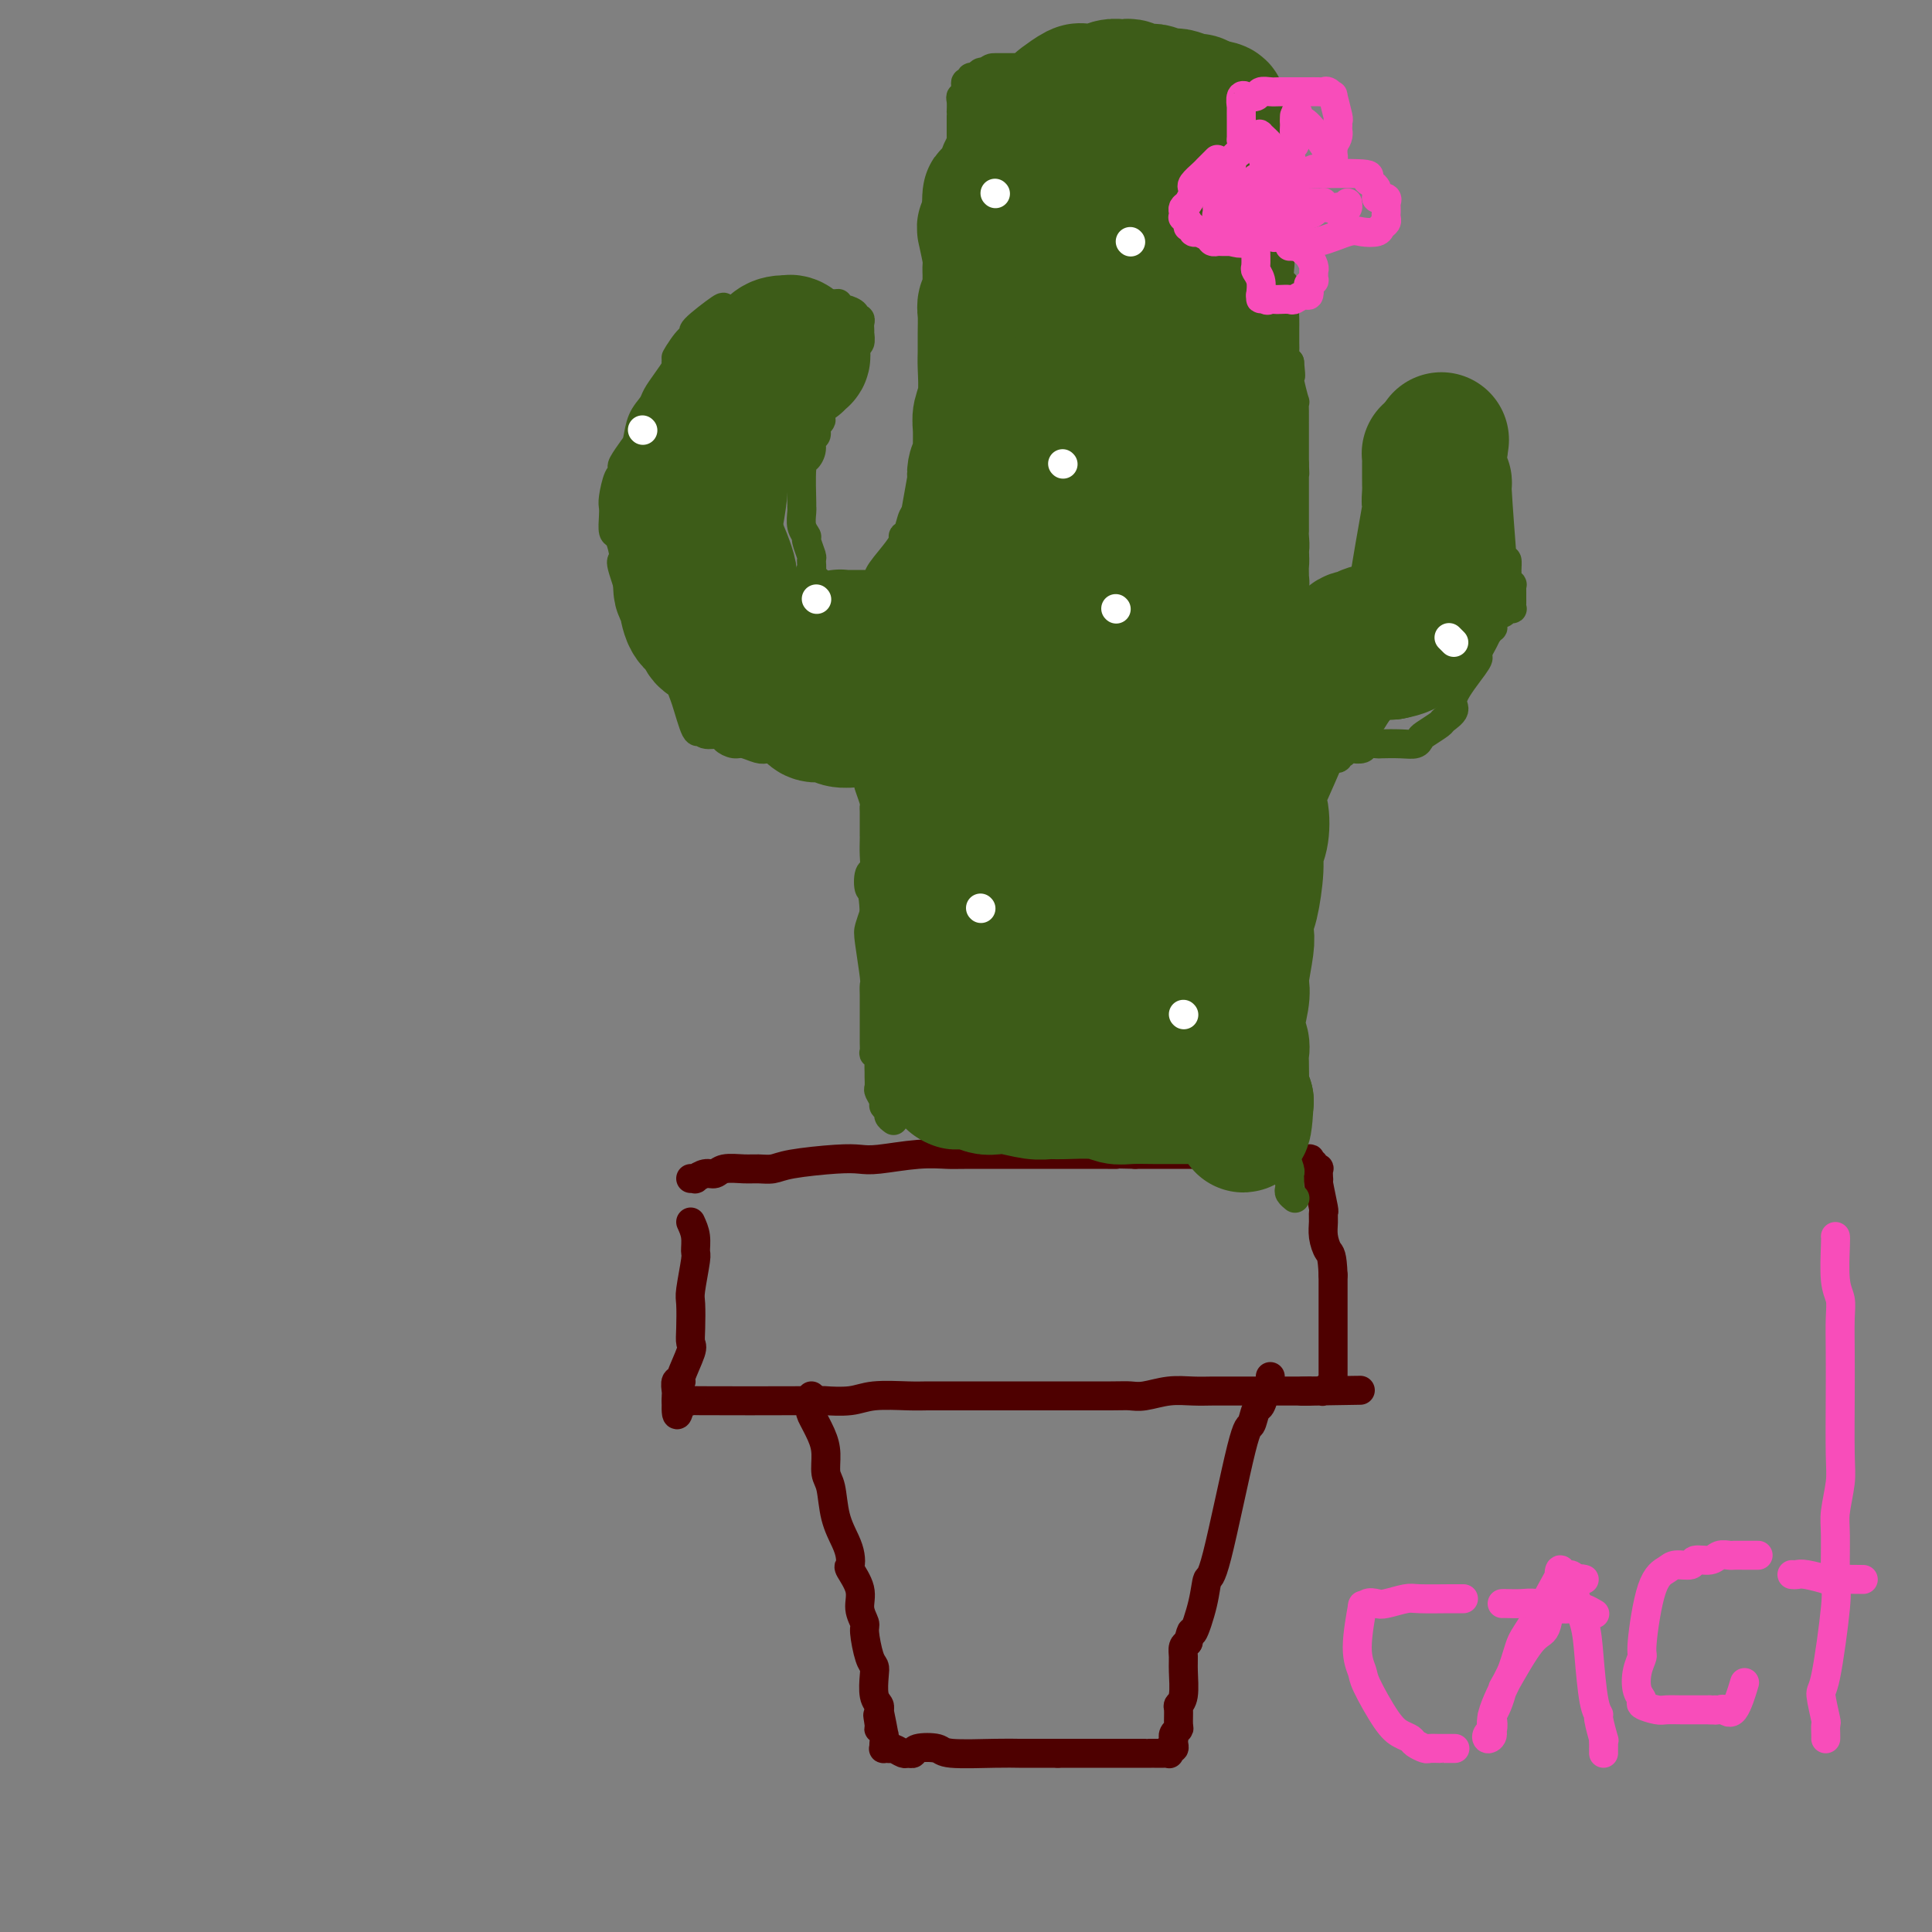 <svg viewBox='0 0 400 400' version='1.1' xmlns='http://www.w3.org/2000/svg' xmlns:xlink='http://www.w3.org/1999/xlink'><rect x="0" y="0" width="400" height="400" fill="#808080" stroke="none"/><g fill='none' stroke='#4E0000' stroke-width='6' stroke-linecap='round' stroke-linejoin='round'><path d='M143,253c0.431,0.944 0.862,1.888 1,3c0.138,1.112 -0.015,2.391 0,3c0.015,0.609 0.200,0.548 0,2c-0.200,1.452 -0.783,4.416 -1,6c-0.217,1.584 -0.066,1.787 0,3c0.066,1.213 0.047,3.436 0,5c-0.047,1.564 -0.121,2.470 0,3c0.121,0.530 0.439,0.684 0,2c-0.439,1.316 -1.634,3.792 -2,5c-0.366,1.208 0.098,1.147 0,1c-0.098,-0.147 -0.758,-0.380 -1,0c-0.242,0.380 -0.065,1.373 0,2c0.065,0.627 0.017,0.890 0,1c-0.017,0.110 -0.005,0.068 0,0c0.005,-0.068 0.001,-0.162 0,0c-0.001,0.162 -0.001,0.581 0,1'/><path d='M140,290c-0.190,5.724 0.833,1.534 1,0c0.167,-1.534 -0.524,-0.411 0,0c0.524,0.411 2.261,0.111 2,0c-0.261,-0.111 -2.520,-0.034 2,0c4.520,0.034 15.819,0.023 21,0c5.181,-0.023 4.244,-0.059 5,0c0.756,0.059 3.205,0.212 5,0c1.795,-0.212 2.936,-0.789 5,-1c2.064,-0.211 5.052,-0.057 7,0c1.948,0.057 2.857,0.015 4,0c1.143,-0.015 2.520,-0.004 5,0c2.480,0.004 6.064,0.001 9,0c2.936,-0.001 5.223,-0.001 7,0c1.777,0.001 3.044,0.001 4,0c0.956,-0.001 1.602,-0.004 4,0c2.398,0.004 6.549,0.015 9,0c2.451,-0.015 3.202,-0.057 4,0c0.798,0.057 1.643,0.211 3,0c1.357,-0.211 3.224,-0.789 5,-1c1.776,-0.211 3.459,-0.057 5,0c1.541,0.057 2.940,0.015 4,0c1.060,-0.015 1.781,-0.004 4,0c2.219,0.004 5.935,0.001 8,0c2.065,-0.001 2.479,-0.000 3,0c0.521,0.000 1.149,0.000 2,0c0.851,-0.000 1.926,-0.000 3,0'/><path d='M271,288c20.449,-0.310 6.070,-0.086 1,0c-5.070,0.086 -0.833,0.033 1,0c1.833,-0.033 1.262,-0.047 1,0c-0.262,0.047 -0.214,0.153 0,0c0.214,-0.153 0.593,-0.566 1,-1c0.407,-0.434 0.841,-0.889 1,-1c0.159,-0.111 0.043,0.121 0,0c-0.043,-0.121 -0.011,-0.594 0,-1c0.011,-0.406 0.003,-0.746 0,-1c-0.003,-0.254 -0.001,-0.422 0,-1c0.001,-0.578 0.000,-1.567 0,-3c-0.000,-1.433 -0.000,-3.309 0,-4c0.000,-0.691 0.000,-0.197 0,-2c-0.000,-1.803 -0.000,-5.901 0,-10'/><path d='M276,264c-0.165,-4.394 -0.579,-4.378 -1,-5c-0.421,-0.622 -0.849,-1.883 -1,-3c-0.151,-1.117 -0.027,-2.090 0,-3c0.027,-0.910 -0.045,-1.759 0,-2c0.045,-0.241 0.208,0.124 0,-1c-0.208,-1.124 -0.787,-3.736 -1,-5c-0.213,-1.264 -0.061,-1.180 0,-1c0.061,0.180 0.031,0.454 0,0c-0.031,-0.454 -0.065,-1.637 0,-2c0.065,-0.363 0.227,0.095 0,0c-0.227,-0.095 -0.843,-0.743 -1,-1c-0.157,-0.257 0.146,-0.121 0,0c-0.146,0.121 -0.742,0.228 -1,0c-0.258,-0.228 -0.177,-0.792 0,-1c0.177,-0.208 0.449,-0.059 0,0c-0.449,0.059 -1.619,0.030 -2,0c-0.381,-0.030 0.028,-0.061 0,0c-0.028,0.061 -0.494,0.212 -1,0c-0.506,-0.212 -1.054,-0.789 -2,-1c-0.946,-0.211 -2.290,-0.057 -3,0c-0.710,0.057 -0.787,0.015 -1,0c-0.213,-0.015 -0.563,-0.004 -2,0c-1.437,0.004 -3.963,0.001 -6,0c-2.037,-0.001 -3.587,-0.000 -5,0c-1.413,0.000 -2.689,0.000 -5,0c-2.311,-0.000 -5.655,-0.000 -9,0'/><path d='M235,239c-6.411,-0.155 -4.439,-0.042 -4,0c0.439,0.042 -0.656,0.011 -3,0c-2.344,-0.011 -5.936,-0.004 -8,0c-2.064,0.004 -2.601,0.005 -6,0c-3.399,-0.005 -9.662,-0.015 -13,0c-3.338,0.015 -3.753,0.056 -5,0c-1.247,-0.056 -3.328,-0.208 -6,0c-2.672,0.208 -5.936,0.778 -8,1c-2.064,0.222 -2.926,0.098 -4,0c-1.074,-0.098 -2.358,-0.170 -5,0c-2.642,0.170 -6.641,0.580 -9,1c-2.359,0.420 -3.079,0.849 -4,1c-0.921,0.151 -2.042,0.025 -3,0c-0.958,-0.025 -1.753,0.050 -3,0c-1.247,-0.050 -2.946,-0.223 -4,0c-1.054,0.223 -1.463,0.844 -2,1c-0.537,0.156 -1.202,-0.154 -2,0c-0.798,0.154 -1.729,0.773 -2,1c-0.271,0.227 0.119,0.061 0,0c-0.119,-0.061 -0.748,-0.017 -1,0c-0.252,0.017 -0.126,0.009 0,0'/><path d='M168,289c-0.014,0.201 -0.028,0.401 0,1c0.028,0.599 0.098,1.596 0,2c-0.098,0.404 -0.363,0.216 0,1c0.363,0.784 1.353,2.540 2,4c0.647,1.460 0.950,2.624 1,4c0.050,1.376 -0.155,2.963 0,4c0.155,1.037 0.669,1.525 1,3c0.331,1.475 0.479,3.937 1,6c0.521,2.063 1.415,3.727 2,5c0.585,1.273 0.859,2.153 1,3c0.141,0.847 0.147,1.659 0,2c-0.147,0.341 -0.446,0.210 0,1c0.446,0.790 1.639,2.502 2,4c0.361,1.498 -0.110,2.782 0,4c0.110,1.218 0.800,2.369 1,3c0.200,0.631 -0.091,0.743 0,2c0.091,1.257 0.564,3.660 1,5c0.436,1.340 0.835,1.616 1,2c0.165,0.384 0.096,0.876 0,2c-0.096,1.124 -0.218,2.879 0,4c0.218,1.121 0.777,1.606 1,2c0.223,0.394 0.112,0.697 0,1'/><path d='M182,354c2.161,10.462 0.565,4.116 0,2c-0.565,-2.116 -0.099,-0.003 0,1c0.099,1.003 -0.171,0.896 0,1c0.171,0.104 0.782,0.420 1,1c0.218,0.580 0.044,1.424 0,2c-0.044,0.576 0.043,0.885 0,1c-0.043,0.115 -0.215,0.035 0,0c0.215,-0.035 0.817,-0.024 1,0c0.183,0.024 -0.052,0.060 0,0c0.052,-0.060 0.392,-0.216 1,0c0.608,0.216 1.483,0.803 2,1c0.517,0.197 0.674,0.004 1,0c0.326,-0.004 0.821,0.181 1,0c0.179,-0.181 0.042,-0.728 1,-1c0.958,-0.272 3.010,-0.269 4,0c0.990,0.269 0.918,0.804 3,1c2.082,0.196 6.320,0.052 9,0c2.680,-0.052 3.804,-0.014 5,0c1.196,0.014 2.465,0.004 3,0c0.535,-0.004 0.336,-0.001 1,0c0.664,0.001 2.190,0.000 3,0c0.810,-0.000 0.905,-0.000 1,0'/><path d='M219,363c5.107,-0.000 1.875,-0.000 1,0c-0.875,0.000 0.609,0.000 2,0c1.391,-0.000 2.690,-0.000 3,0c0.310,0.000 -0.369,0.000 2,0c2.369,-0.000 7.787,-0.000 10,0c2.213,0.000 1.220,0.001 1,0c-0.220,-0.001 0.332,-0.004 1,0c0.668,0.004 1.451,0.016 2,0c0.549,-0.016 0.865,-0.060 1,0c0.135,0.060 0.089,0.222 0,0c-0.089,-0.222 -0.220,-0.829 0,-1c0.220,-0.171 0.790,0.095 1,0c0.210,-0.095 0.060,-0.551 0,-1c-0.060,-0.449 -0.030,-0.892 0,-1c0.030,-0.108 0.061,0.118 0,0c-0.061,-0.118 -0.213,-0.581 0,-1c0.213,-0.419 0.793,-0.795 1,-1c0.207,-0.205 0.041,-0.239 0,-1c-0.041,-0.761 0.042,-2.248 0,-3c-0.042,-0.752 -0.208,-0.768 0,-1c0.208,-0.232 0.791,-0.678 1,-2c0.209,-1.322 0.046,-3.519 0,-5c-0.046,-1.481 0.026,-2.245 0,-3c-0.026,-0.755 -0.150,-1.501 0,-2c0.150,-0.499 0.575,-0.749 1,-1'/><path d='M246,340c0.891,-3.731 0.620,-1.558 1,-2c0.380,-0.442 1.411,-3.499 2,-6c0.589,-2.501 0.735,-4.447 1,-5c0.265,-0.553 0.648,0.286 2,-5c1.352,-5.286 3.673,-16.696 5,-22c1.327,-5.304 1.661,-4.503 2,-5c0.339,-0.497 0.683,-2.294 1,-3c0.317,-0.706 0.607,-0.321 1,-1c0.393,-0.679 0.890,-2.420 1,-3c0.110,-0.580 -0.167,0.002 0,0c0.167,-0.002 0.777,-0.588 1,-1c0.223,-0.412 0.060,-0.649 0,-1c-0.060,-0.351 -0.017,-0.814 0,-1c0.017,-0.186 0.009,-0.093 0,0'/></g>
<g fill='none' stroke='#3D5C18' stroke-width='6' stroke-linecap='round' stroke-linejoin='round'><path d='M185,232c-0.455,-0.336 -0.910,-0.671 -1,-1c-0.090,-0.329 0.186,-0.650 0,-1c-0.186,-0.350 -0.835,-0.728 -1,-1c-0.165,-0.272 0.152,-0.439 0,-1c-0.152,-0.561 -0.773,-1.516 -1,-2c-0.227,-0.484 -0.060,-0.496 0,-1c0.060,-0.504 0.012,-1.498 0,-2c-0.012,-0.502 0.011,-0.511 0,-1c-0.011,-0.489 -0.055,-1.458 0,-2c0.055,-0.542 0.211,-0.656 0,-1c-0.211,-0.344 -0.789,-0.919 -1,-1c-0.211,-0.081 -0.057,0.330 0,0c0.057,-0.330 0.015,-1.402 0,-2c-0.015,-0.598 -0.004,-0.723 0,-1c0.004,-0.277 0.001,-0.707 0,-1c-0.001,-0.293 -0.000,-0.448 0,-1c0.000,-0.552 -0.000,-1.500 0,-2c0.000,-0.500 0.001,-0.552 0,-1c-0.001,-0.448 -0.004,-1.293 0,-2c0.004,-0.707 0.014,-1.277 0,-2c-0.014,-0.723 -0.054,-1.600 0,-2c0.054,-0.400 0.200,-0.324 0,-2c-0.200,-1.676 -0.746,-5.105 -1,-7c-0.254,-1.895 -0.215,-2.256 0,-3c0.215,-0.744 0.608,-1.872 1,-3'/><path d='M181,189c-0.210,-5.134 -0.736,-4.468 -1,-5c-0.264,-0.532 -0.267,-2.262 0,-3c0.267,-0.738 0.804,-0.484 1,-1c0.196,-0.516 0.053,-1.801 0,-3c-0.053,-1.199 -0.014,-2.310 0,-3c0.014,-0.690 0.004,-0.957 0,-1c-0.004,-0.043 -0.001,0.140 0,0c0.001,-0.140 0.000,-0.601 0,-1c-0.000,-0.399 0.001,-0.735 0,-1c-0.001,-0.265 -0.004,-0.459 0,-1c0.004,-0.541 0.014,-1.427 0,-2c-0.014,-0.573 -0.051,-0.831 0,-1c0.051,-0.169 0.191,-0.248 0,-1c-0.191,-0.752 -0.712,-2.177 -1,-3c-0.288,-0.823 -0.343,-1.044 0,-1c0.343,0.044 1.084,0.351 1,0c-0.084,-0.351 -0.991,-1.362 -1,-2c-0.009,-0.638 0.882,-0.902 1,-1c0.118,-0.098 -0.538,-0.028 -1,0c-0.462,0.028 -0.731,0.014 -1,0'/><path d='M179,159c-0.118,-4.929 0.585,-2.252 0,-1c-0.585,1.252 -2.460,1.078 -3,1c-0.540,-0.078 0.253,-0.059 0,0c-0.253,0.059 -1.553,0.160 -2,0c-0.447,-0.160 -0.041,-0.579 0,-1c0.041,-0.421 -0.285,-0.844 -1,-1c-0.715,-0.156 -1.821,-0.046 -2,0c-0.179,0.046 0.567,0.027 0,0c-0.567,-0.027 -2.448,-0.064 -3,0c-0.552,0.064 0.224,0.227 0,0c-0.224,-0.227 -1.448,-0.844 -2,-1c-0.552,-0.156 -0.431,0.150 -1,0c-0.569,-0.150 -1.829,-0.758 -3,-1c-1.171,-0.242 -2.254,-0.120 -3,0c-0.746,0.120 -1.153,0.238 -2,0c-0.847,-0.238 -2.132,-0.833 -3,-1c-0.868,-0.167 -1.318,0.094 -2,0c-0.682,-0.094 -1.596,-0.542 -2,-1c-0.404,-0.458 -0.297,-0.927 -1,-1c-0.703,-0.073 -2.217,0.251 -3,0c-0.783,-0.251 -0.835,-1.078 -1,-1c-0.165,0.078 -0.442,1.059 -1,0c-0.558,-1.059 -1.397,-4.160 -2,-6c-0.603,-1.840 -0.970,-2.418 -1,-3c-0.030,-0.582 0.277,-1.166 0,-2c-0.277,-0.834 -1.139,-1.917 -2,-3'/><path d='M139,137c-1.260,-2.515 -0.911,-1.301 -1,-1c-0.089,0.301 -0.615,-0.310 -1,-1c-0.385,-0.690 -0.627,-1.458 -1,-2c-0.373,-0.542 -0.875,-0.858 -1,-1c-0.125,-0.142 0.127,-0.110 0,0c-0.127,0.110 -0.634,0.299 -1,0c-0.366,-0.299 -0.592,-1.084 -1,-2c-0.408,-0.916 -0.998,-1.963 -1,-2c-0.002,-0.037 0.585,0.935 0,-1c-0.585,-1.935 -2.343,-6.779 -3,-9c-0.657,-2.221 -0.215,-1.820 0,-2c0.215,-0.180 0.201,-0.941 0,-2c-0.201,-1.059 -0.591,-2.417 -1,-3c-0.409,-0.583 -0.839,-0.391 -1,-1c-0.161,-0.609 -0.054,-2.019 0,-3c0.054,-0.981 0.053,-1.534 0,-2c-0.053,-0.466 -0.160,-0.844 0,-2c0.160,-1.156 0.585,-3.091 1,-4c0.415,-0.909 0.818,-0.794 1,-1c0.182,-0.206 0.142,-0.733 0,-1c-0.142,-0.267 -0.385,-0.274 0,-1c0.385,-0.726 1.398,-2.172 2,-3c0.602,-0.828 0.794,-1.039 1,-2c0.206,-0.961 0.427,-2.670 1,-4c0.573,-1.330 1.499,-2.279 2,-3c0.501,-0.721 0.578,-1.214 1,-2c0.422,-0.786 1.191,-1.865 2,-3c0.809,-1.135 1.660,-2.324 2,-3c0.340,-0.676 0.170,-0.838 0,-1'/><path d='M140,75c1.928,-4.409 0.248,-1.431 0,-1c-0.248,0.431 0.937,-1.685 2,-3c1.063,-1.315 2.004,-1.831 2,-2c-0.004,-0.169 -0.955,0.007 0,-1c0.955,-1.007 3.815,-3.197 5,-4c1.185,-0.803 0.695,-0.219 1,0c0.305,0.219 1.405,0.073 2,0c0.595,-0.073 0.684,-0.072 1,0c0.316,0.072 0.857,0.215 1,0c0.143,-0.215 -0.113,-0.790 0,-1c0.113,-0.210 0.594,-0.056 1,0c0.406,0.056 0.735,0.015 1,0c0.265,-0.015 0.465,-0.004 1,0c0.535,0.004 1.405,0.001 2,0c0.595,-0.001 0.915,0.001 1,0c0.085,-0.001 -0.066,-0.003 0,0c0.066,0.003 0.347,0.011 1,0c0.653,-0.011 1.678,-0.042 2,0c0.322,0.042 -0.058,0.155 0,0c0.058,-0.155 0.556,-0.579 1,-1c0.444,-0.421 0.836,-0.840 1,-1c0.164,-0.160 0.100,-0.060 0,0c-0.100,0.060 -0.236,0.081 0,0c0.236,-0.081 0.845,-0.263 1,0c0.155,0.263 -0.144,0.971 0,1c0.144,0.029 0.729,-0.621 1,-1c0.271,-0.379 0.227,-0.487 1,0c0.773,0.487 2.364,1.568 3,2c0.636,0.432 0.318,0.216 0,0'/><path d='M171,63c3.794,-0.215 2.278,-0.251 2,0c-0.278,0.251 0.681,0.789 1,1c0.319,0.211 -0.002,0.094 0,0c0.002,-0.094 0.326,-0.166 1,0c0.674,0.166 1.697,0.569 2,1c0.303,0.431 -0.115,0.890 0,1c0.115,0.110 0.763,-0.130 1,0c0.237,0.130 0.065,0.631 0,1c-0.065,0.369 -0.021,0.605 0,1c0.021,0.395 0.021,0.947 0,1c-0.021,0.053 -0.062,-0.394 0,0c0.062,0.394 0.228,1.629 0,2c-0.228,0.371 -0.849,-0.122 -1,0c-0.151,0.122 0.167,0.858 0,1c-0.167,0.142 -0.819,-0.310 -1,0c-0.181,0.310 0.109,1.383 0,2c-0.109,0.617 -0.615,0.780 -1,1c-0.385,0.220 -0.647,0.498 -1,1c-0.353,0.502 -0.798,1.229 -1,2c-0.202,0.771 -0.163,1.586 0,2c0.163,0.414 0.450,0.426 0,1c-0.450,0.574 -1.636,1.711 -2,2c-0.364,0.289 0.094,-0.268 0,0c-0.094,0.268 -0.741,1.362 -1,2c-0.259,0.638 -0.129,0.819 0,1'/><path d='M170,86c-1.172,2.516 -0.103,1.307 0,1c0.103,-0.307 -0.760,0.289 -1,1c-0.240,0.711 0.142,1.536 0,2c-0.142,0.464 -0.809,0.567 -1,1c-0.191,0.433 0.092,1.198 0,2c-0.092,0.802 -0.560,1.642 -1,2c-0.440,0.358 -0.851,0.235 -1,2c-0.149,1.765 -0.036,5.419 0,7c0.036,1.581 -0.005,1.090 0,1c0.005,-0.090 0.058,0.221 0,1c-0.058,0.779 -0.226,2.025 0,3c0.226,0.975 0.846,1.680 1,2c0.154,0.320 -0.158,0.255 0,1c0.158,0.745 0.786,2.301 1,3c0.214,0.699 0.014,0.541 0,1c-0.014,0.459 0.157,1.536 0,2c-0.157,0.464 -0.641,0.314 0,1c0.641,0.686 2.408,2.207 3,3c0.592,0.793 0.008,0.857 0,1c-0.008,0.143 0.562,0.364 1,1c0.438,0.636 0.746,1.686 1,2c0.254,0.314 0.453,-0.108 1,0c0.547,0.108 1.442,0.745 2,1c0.558,0.255 0.779,0.127 1,0'/><path d='M177,127c1.842,1.164 1.946,-0.425 2,-1c0.054,-0.575 0.057,-0.136 0,0c-0.057,0.136 -0.176,-0.031 0,0c0.176,0.031 0.645,0.259 1,0c0.355,-0.259 0.597,-1.004 1,-2c0.403,-0.996 0.969,-2.242 1,-3c0.031,-0.758 -0.472,-1.027 0,-2c0.472,-0.973 1.919,-2.649 3,-4c1.081,-1.351 1.796,-2.375 2,-3c0.204,-0.625 -0.104,-0.849 0,-1c0.104,-0.151 0.620,-0.229 1,-1c0.380,-0.771 0.623,-2.235 1,-3c0.377,-0.765 0.889,-0.830 1,-1c0.111,-0.170 -0.180,-0.446 0,-1c0.180,-0.554 0.832,-1.386 1,-2c0.168,-0.614 -0.147,-1.008 0,-1c0.147,0.008 0.757,0.420 1,0c0.243,-0.420 0.120,-1.670 0,-2c-0.120,-0.330 -0.238,0.262 0,0c0.238,-0.262 0.833,-1.378 1,-2c0.167,-0.622 -0.095,-0.749 0,-1c0.095,-0.251 0.548,-0.625 1,-1'/><path d='M194,96c2.853,-4.752 1.487,-1.132 1,0c-0.487,1.132 -0.093,-0.222 0,-1c0.093,-0.778 -0.115,-0.978 0,-1c0.115,-0.022 0.552,0.135 1,0c0.448,-0.135 0.907,-0.561 1,-1c0.093,-0.439 -0.182,-0.891 0,-1c0.182,-0.109 0.819,0.126 1,0c0.181,-0.126 -0.095,-0.611 0,-1c0.095,-0.389 0.560,-0.682 1,-1c0.440,-0.318 0.854,-0.661 1,-1c0.146,-0.339 0.025,-0.675 0,-1c-0.025,-0.325 0.046,-0.640 0,-1c-0.046,-0.360 -0.209,-0.766 0,-1c0.209,-0.234 0.789,-0.296 1,-1c0.211,-0.704 0.052,-2.050 0,-3c-0.052,-0.950 0.004,-1.504 0,-2c-0.004,-0.496 -0.068,-0.934 0,-2c0.068,-1.066 0.267,-2.760 0,-4c-0.267,-1.240 -1.000,-2.024 -1,-3c-0.000,-0.976 0.732,-2.143 1,-3c0.268,-0.857 0.072,-1.404 0,-2c-0.072,-0.596 -0.019,-1.240 0,-2c0.019,-0.760 0.005,-1.634 0,-2c-0.005,-0.366 -0.001,-0.222 0,-1c0.001,-0.778 0.000,-2.476 0,-3c-0.000,-0.524 -0.000,0.128 0,0c0.000,-0.128 0.000,-1.037 0,-2c-0.000,-0.963 -0.000,-1.982 0,-3'/><path d='M201,53c0.158,-5.802 0.053,-2.306 0,-2c-0.053,0.306 -0.053,-2.579 0,-3c0.053,-0.421 0.158,1.622 0,-1c-0.158,-2.622 -0.578,-9.910 -1,-13c-0.422,-3.090 -0.845,-1.983 -1,-2c-0.155,-0.017 -0.041,-1.157 0,-2c0.041,-0.843 0.011,-1.387 0,-2c-0.011,-0.613 -0.003,-1.295 0,-2c0.003,-0.705 -0.000,-1.432 0,-2c0.000,-0.568 0.004,-0.975 0,-1c-0.004,-0.025 -0.015,0.334 0,0c0.015,-0.334 0.057,-1.361 0,-2c-0.057,-0.639 -0.211,-0.888 0,-1c0.211,-0.112 0.789,-0.085 1,0c0.211,0.085 0.055,0.229 0,0c-0.055,-0.229 -0.011,-0.831 0,-1c0.011,-0.169 -0.012,0.094 0,0c0.012,-0.094 0.059,-0.546 0,-1c-0.059,-0.454 -0.223,-0.910 0,-1c0.223,-0.090 0.834,0.186 1,0c0.166,-0.186 -0.113,-0.834 0,-1c0.113,-0.166 0.618,0.151 1,0c0.382,-0.151 0.641,-0.772 1,-1c0.359,-0.228 0.817,-0.065 1,0c0.183,0.065 0.092,0.033 0,0'/><path d='M204,15c1.103,-1.000 1.360,-1.000 2,-1c0.640,0.000 1.662,0.000 2,0c0.338,-0.000 -0.008,-0.000 0,0c0.008,0.000 0.370,0.001 1,0c0.630,-0.001 1.530,-0.003 2,0c0.470,0.003 0.511,0.011 1,0c0.489,-0.011 1.426,-0.041 2,0c0.574,0.041 0.787,0.155 1,0c0.213,-0.155 0.428,-0.577 2,-1c1.572,-0.423 4.501,-0.845 6,-1c1.499,-0.155 1.567,-0.041 2,0c0.433,0.041 1.231,0.011 2,0c0.769,-0.011 1.508,-0.003 2,0c0.492,0.003 0.738,0.001 1,0c0.262,-0.001 0.540,-0.000 1,0c0.460,0.000 1.100,0.000 2,0c0.900,-0.000 2.058,0.000 3,0c0.942,-0.000 1.667,-0.000 2,0c0.333,0.000 0.274,0.000 1,0c0.726,-0.000 2.236,-0.001 3,0c0.764,0.001 0.783,0.004 1,0c0.217,-0.004 0.632,-0.016 1,0c0.368,0.016 0.687,0.058 1,0c0.313,-0.058 0.619,-0.216 1,0c0.381,0.216 0.837,0.807 1,1c0.163,0.193 0.033,-0.010 1,0c0.967,0.010 3.029,0.233 4,1c0.971,0.767 0.849,2.076 1,3c0.151,0.924 0.576,1.462 1,2'/><path d='M254,19c0.487,1.562 0.705,2.965 1,4c0.295,1.035 0.666,1.700 1,2c0.334,0.300 0.633,0.236 1,1c0.367,0.764 0.804,2.357 1,3c0.196,0.643 0.150,0.336 0,1c-0.150,0.664 -0.404,2.297 0,3c0.404,0.703 1.468,0.475 2,1c0.532,0.525 0.534,1.802 1,4c0.466,2.198 1.397,5.315 2,7c0.603,1.685 0.880,1.937 1,2c0.120,0.063 0.085,-0.063 0,1c-0.085,1.063 -0.220,3.315 0,4c0.220,0.685 0.796,-0.196 1,0c0.204,0.196 0.036,1.470 0,2c-0.036,0.530 0.061,0.317 0,1c-0.061,0.683 -0.279,2.262 0,3c0.279,0.738 1.056,0.634 1,1c-0.056,0.366 -0.943,1.201 -1,2c-0.057,0.799 0.717,1.562 1,2c0.283,0.438 0.076,0.551 0,1c-0.076,0.449 -0.020,1.232 0,2c0.020,0.768 0.006,1.519 0,2c-0.006,0.481 -0.002,0.692 0,1c0.002,0.308 0.003,0.712 0,1c-0.003,0.288 -0.011,0.459 0,1c0.011,0.541 0.041,1.453 0,2c-0.041,0.547 -0.155,0.728 0,1c0.155,0.272 0.577,0.636 1,1'/><path d='M267,75c0.460,4.568 0.109,2.486 0,2c-0.109,-0.486 0.023,0.622 0,1c-0.023,0.378 -0.202,0.024 0,1c0.202,0.976 0.786,3.281 1,4c0.214,0.719 0.057,-0.148 0,0c-0.057,0.148 -0.015,1.310 0,2c0.015,0.690 0.004,0.907 0,1c-0.004,0.093 -0.001,0.060 0,0c0.001,-0.060 0.000,-0.149 0,0c-0.000,0.149 -0.000,0.537 0,1c0.000,0.463 0.000,1.002 0,1c-0.000,-0.002 -0.000,-0.547 0,0c0.000,0.547 0.000,2.184 0,3c-0.000,0.816 -0.000,0.810 0,1c0.000,0.190 0.000,0.576 0,1c-0.000,0.424 -0.000,0.887 0,1c0.000,0.113 0.000,-0.123 0,0c-0.000,0.123 -0.000,0.607 0,1c0.000,0.393 0.000,0.697 0,1'/><path d='M268,96c0.155,3.492 0.041,1.721 0,1c-0.041,-0.721 -0.010,-0.393 0,2c0.010,2.393 -0.001,6.851 0,9c0.001,2.149 0.014,1.989 0,2c-0.014,0.011 -0.056,0.192 0,1c0.056,0.808 0.211,2.244 0,3c-0.211,0.756 -0.789,0.831 -1,1c-0.211,0.169 -0.057,0.431 0,1c0.057,0.569 0.015,1.444 0,2c-0.015,0.556 -0.004,0.793 0,1c0.004,0.207 0.001,0.386 0,1c-0.001,0.614 -0.000,1.665 0,2c0.000,0.335 0.000,-0.046 0,0c-0.000,0.046 -0.000,0.519 0,1c0.000,0.481 0.000,0.970 0,1c-0.000,0.030 -0.000,-0.398 0,0c0.000,0.398 0.000,1.622 0,2c-0.000,0.378 -0.000,-0.091 0,0c0.000,0.091 0.000,0.740 0,1c-0.000,0.260 -0.000,0.130 0,0'/><path d='M267,127c-0.171,4.957 -0.100,1.850 0,1c0.100,-0.850 0.227,0.556 0,1c-0.227,0.444 -0.808,-0.073 -1,0c-0.192,0.073 0.005,0.738 0,1c-0.005,0.262 -0.212,0.123 0,0c0.212,-0.123 0.845,-0.229 1,0c0.155,0.229 -0.166,0.793 0,1c0.166,0.207 0.818,0.055 1,0c0.182,-0.055 -0.107,-0.014 0,0c0.107,0.014 0.609,0.001 1,0c0.391,-0.001 0.672,0.010 1,0c0.328,-0.010 0.704,-0.041 1,0c0.296,0.041 0.513,0.155 1,0c0.487,-0.155 1.243,-0.577 2,-1'/><path d='M274,130c1.674,0.018 1.859,0.062 2,0c0.141,-0.062 0.238,-0.229 0,0c-0.238,0.229 -0.810,0.856 0,0c0.810,-0.856 3.001,-3.195 4,-4c0.999,-0.805 0.807,-0.075 1,0c0.193,0.075 0.772,-0.504 1,-1c0.228,-0.496 0.104,-0.908 0,-1c-0.104,-0.092 -0.187,0.135 0,0c0.187,-0.135 0.645,-0.632 1,-1c0.355,-0.368 0.606,-0.608 1,-1c0.394,-0.392 0.932,-0.935 1,-1c0.068,-0.065 -0.333,0.347 0,0c0.333,-0.347 1.400,-1.455 2,-2c0.600,-0.545 0.734,-0.528 1,-1c0.266,-0.472 0.663,-1.435 1,-2c0.337,-0.565 0.615,-0.733 1,-1c0.385,-0.267 0.877,-0.635 1,-1c0.123,-0.365 -0.125,-0.728 0,-1c0.125,-0.272 0.622,-0.453 1,-1c0.378,-0.547 0.637,-1.461 1,-2c0.363,-0.539 0.829,-0.704 1,-1c0.171,-0.296 0.046,-0.722 0,-1c-0.046,-0.278 -0.012,-0.406 0,-1c0.012,-0.594 0.003,-1.654 0,-2c-0.003,-0.346 -0.001,0.022 0,0c0.001,-0.022 0.000,-0.435 0,-1c-0.000,-0.565 -0.000,-1.283 0,-2'/><path d='M294,102c0.622,-2.022 0.678,-1.077 1,-1c0.322,0.077 0.908,-0.715 1,-1c0.092,-0.285 -0.312,-0.062 0,-1c0.312,-0.938 1.341,-3.037 2,-4c0.659,-0.963 0.947,-0.790 1,-1c0.053,-0.210 -0.129,-0.803 0,-1c0.129,-0.197 0.568,0.001 1,0c0.432,-0.001 0.855,-0.201 1,0c0.145,0.201 0.010,0.802 0,1c-0.010,0.198 0.105,-0.008 0,0c-0.105,0.008 -0.430,0.229 0,1c0.430,0.771 1.616,2.092 2,3c0.384,0.908 -0.033,1.402 0,2c0.033,0.598 0.517,1.299 1,2'/><path d='M304,102c1.084,1.818 1.795,1.862 2,2c0.205,0.138 -0.096,0.371 0,1c0.096,0.629 0.590,1.655 1,2c0.410,0.345 0.737,0.008 1,0c0.263,-0.008 0.463,0.312 1,2c0.537,1.688 1.411,4.742 2,6c0.589,1.258 0.894,0.719 1,1c0.106,0.281 0.014,1.381 0,2c-0.014,0.619 0.049,0.757 0,1c-0.049,0.243 -0.209,0.590 0,1c0.209,0.410 0.788,0.884 1,1c0.212,0.116 0.057,-0.127 0,0c-0.057,0.127 -0.015,0.625 0,1c0.015,0.375 0.004,0.626 0,1c-0.004,0.374 0.000,0.871 0,1c-0.000,0.129 -0.004,-0.109 0,0c0.004,0.109 0.016,0.564 0,1c-0.016,0.436 -0.060,0.853 0,1c0.060,0.147 0.224,0.024 0,0c-0.224,-0.024 -0.834,0.053 -1,0c-0.166,-0.053 0.113,-0.234 0,0c-0.113,0.234 -0.618,0.885 -1,1c-0.382,0.115 -0.641,-0.306 -1,0c-0.359,0.306 -0.818,1.340 -1,2c-0.182,0.660 -0.087,0.947 0,1c0.087,0.053 0.168,-0.128 0,0c-0.168,0.128 -0.584,0.564 -1,1'/><path d='M308,131c-0.940,1.892 -0.789,1.623 -1,2c-0.211,0.377 -0.783,1.399 -1,2c-0.217,0.601 -0.080,0.781 0,1c0.080,0.219 0.101,0.477 -1,2c-1.101,1.523 -3.325,4.310 -4,6c-0.675,1.690 0.198,2.284 0,3c-0.198,0.716 -1.466,1.555 -2,2c-0.534,0.445 -0.332,0.498 -1,1c-0.668,0.502 -2.204,1.455 -3,2c-0.796,0.545 -0.852,0.682 -1,1c-0.148,0.318 -0.386,0.816 -1,1c-0.614,0.184 -1.602,0.053 -3,0c-1.398,-0.053 -3.205,-0.028 -4,0c-0.795,0.028 -0.576,0.060 -1,0c-0.424,-0.060 -1.490,-0.213 -2,0c-0.510,0.213 -0.465,0.793 -1,1c-0.535,0.207 -1.650,0.040 -2,0c-0.350,-0.040 0.066,0.046 0,0c-0.066,-0.046 -0.613,-0.224 -1,0c-0.387,0.224 -0.613,0.848 -1,1c-0.387,0.152 -0.933,-0.170 -1,0c-0.067,0.170 0.347,0.833 0,1c-0.347,0.167 -1.454,-0.161 -2,0c-0.546,0.161 -0.532,0.813 -1,1c-0.468,0.187 -1.420,-0.089 -2,0c-0.580,0.089 -0.790,0.545 -1,1'/><path d='M271,159c-3.579,0.954 -1.527,0.839 -1,1c0.527,0.161 -0.472,0.597 -1,1c-0.528,0.403 -0.586,0.772 -1,1c-0.414,0.228 -1.183,0.315 -2,1c-0.817,0.685 -1.683,1.968 -2,3c-0.317,1.032 -0.085,1.814 0,2c0.085,0.186 0.024,-0.223 0,0c-0.024,0.223 -0.010,1.077 0,2c0.010,0.923 0.017,1.916 0,3c-0.017,1.084 -0.057,2.259 0,3c0.057,0.741 0.211,1.048 0,2c-0.211,0.952 -0.789,2.550 -1,3c-0.211,0.450 -0.057,-0.248 0,1c0.057,1.248 0.015,4.442 0,6c-0.015,1.558 -0.004,1.482 0,2c0.004,0.518 0.001,1.632 0,3c-0.001,1.368 -0.000,2.991 0,4c0.000,1.009 0.000,1.405 0,2c-0.000,0.595 -0.000,1.389 0,2c0.000,0.611 0.000,1.040 0,2c-0.000,0.960 -0.000,2.451 0,4c0.000,1.549 0.000,3.157 0,4c-0.000,0.843 -0.000,0.922 0,1'/><path d='M263,212c0.048,7.642 0.668,3.747 1,3c0.332,-0.747 0.376,1.652 0,2c-0.376,0.348 -1.172,-1.357 -1,1c0.172,2.357 1.313,8.776 2,12c0.687,3.224 0.920,3.253 1,4c0.080,0.747 0.007,2.214 0,3c-0.007,0.786 0.051,0.893 0,1c-0.051,0.107 -0.210,0.215 0,1c0.210,0.785 0.788,2.248 1,3c0.212,0.752 0.057,0.793 0,1c-0.057,0.207 -0.016,0.580 0,1c0.016,0.420 0.008,0.887 0,1c-0.008,0.113 -0.016,-0.127 0,0c0.016,0.127 0.056,0.622 0,1c-0.056,0.378 -0.207,0.640 0,1c0.207,0.360 0.774,0.817 1,1c0.226,0.183 0.113,0.091 0,0'/></g>
<g fill='none' stroke='#3D5C18' stroke-width='28' stroke-linecap='round' stroke-linejoin='round'><path d='M193,170c-0.117,-0.017 -0.234,-0.033 0,1c0.234,1.033 0.819,3.116 1,5c0.181,1.884 -0.043,3.567 0,5c0.043,1.433 0.351,2.614 1,6c0.649,3.386 1.638,8.978 2,12c0.362,3.022 0.096,3.475 0,5c-0.096,1.525 -0.022,4.121 0,6c0.022,1.879 -0.008,3.042 0,4c0.008,0.958 0.056,1.711 0,3c-0.056,1.289 -0.215,3.113 0,4c0.215,0.887 0.804,0.838 1,1c0.196,0.162 0.000,0.537 0,1c-0.000,0.463 0.196,1.014 0,1c-0.196,-0.014 -0.785,-0.594 -1,-1c-0.215,-0.406 -0.058,-0.638 0,-1c0.058,-0.362 0.016,-0.853 0,-1c-0.016,-0.147 -0.004,0.050 0,-1c0.004,-1.050 0.002,-3.348 0,-5c-0.002,-1.652 -0.002,-2.658 0,-7c0.002,-4.342 0.007,-12.021 0,-16c-0.007,-3.979 -0.026,-4.260 0,-5c0.026,-0.740 0.097,-1.941 0,-3c-0.097,-1.059 -0.363,-1.977 0,-5c0.363,-3.023 1.355,-8.150 2,-11c0.645,-2.850 0.943,-3.421 1,-5c0.057,-1.579 -0.127,-4.165 0,-6c0.127,-1.835 0.563,-2.917 1,-4'/><path d='M201,153c0.651,-5.444 0.280,-6.054 0,-7c-0.280,-0.946 -0.467,-2.228 0,-3c0.467,-0.772 1.590,-1.034 2,-2c0.410,-0.966 0.109,-2.636 0,-3c-0.109,-0.364 -0.025,0.576 0,1c0.025,0.424 -0.008,0.330 0,1c0.008,0.670 0.057,2.105 0,3c-0.057,0.895 -0.222,1.251 0,2c0.222,0.749 0.830,1.891 1,4c0.170,2.109 -0.097,5.183 0,7c0.097,1.817 0.559,2.375 1,3c0.441,0.625 0.862,1.315 1,2c0.138,0.685 -0.005,1.364 0,2c0.005,0.636 0.160,1.228 0,2c-0.160,0.772 -0.634,1.724 -1,2c-0.366,0.276 -0.624,-0.125 -1,0c-0.376,0.125 -0.870,0.777 -1,1c-0.130,0.223 0.105,0.016 0,0c-0.105,-0.016 -0.548,0.159 -1,0c-0.452,-0.159 -0.911,-0.650 -1,-1c-0.089,-0.350 0.193,-0.558 0,-1c-0.193,-0.442 -0.860,-1.119 -1,-2c-0.140,-0.881 0.246,-1.966 0,-3c-0.246,-1.034 -1.123,-2.017 -2,-3'/><path d='M198,158c-0.640,-1.986 -0.239,-1.951 0,-2c0.239,-0.049 0.317,-0.181 0,-1c-0.317,-0.819 -1.029,-2.325 -1,-3c0.029,-0.675 0.800,-0.521 0,-1c-0.800,-0.479 -3.170,-1.593 -4,-2c-0.830,-0.407 -0.121,-0.109 0,0c0.121,0.109 -0.346,0.029 -1,0c-0.654,-0.029 -1.495,-0.008 -2,0c-0.505,0.008 -0.673,0.002 -1,0c-0.327,-0.002 -0.812,-0.000 -2,0c-1.188,0.000 -3.080,-0.000 -4,0c-0.920,0.000 -0.869,0.001 -1,0c-0.131,-0.001 -0.442,-0.004 -1,0c-0.558,0.004 -1.361,0.016 -2,0c-0.639,-0.016 -1.114,-0.059 -2,0c-0.886,0.059 -2.184,0.220 -3,0c-0.816,-0.220 -1.150,-0.821 -2,-1c-0.850,-0.179 -2.217,0.065 -3,0c-0.783,-0.065 -0.981,-0.439 -2,-2c-1.019,-1.561 -2.857,-4.309 -4,-6c-1.143,-1.691 -1.589,-2.327 -2,-3c-0.411,-0.673 -0.788,-1.385 -1,-2c-0.212,-0.615 -0.261,-1.133 -1,-2c-0.739,-0.867 -2.168,-2.083 -3,-3c-0.832,-0.917 -1.068,-1.534 -2,-3c-0.932,-1.466 -2.558,-3.779 -3,-5c-0.442,-1.221 0.302,-1.349 0,-3c-0.302,-1.651 -1.651,-4.826 -3,-8'/><path d='M148,111c-0.526,-2.046 -0.339,-1.662 0,-3c0.339,-1.338 0.832,-4.400 1,-6c0.168,-1.600 0.012,-1.739 0,-2c-0.012,-0.261 0.120,-0.644 0,-1c-0.120,-0.356 -0.492,-0.686 0,-2c0.492,-1.314 1.847,-3.614 2,-4c0.153,-0.386 -0.897,1.141 1,-2c1.897,-3.141 6.742,-10.951 9,-14c2.258,-3.049 1.929,-1.338 2,-1c0.071,0.338 0.542,-0.697 1,-1c0.458,-0.303 0.903,0.125 1,0c0.097,-0.125 -0.155,-0.803 0,-1c0.155,-0.197 0.718,0.087 1,0c0.282,-0.087 0.282,-0.545 0,-1c-0.282,-0.455 -0.845,-0.906 -1,-1c-0.155,-0.094 0.100,0.171 0,0c-0.100,-0.171 -0.555,-0.777 -1,-1c-0.445,-0.223 -0.880,-0.063 -1,0c-0.120,0.063 0.074,0.030 0,0c-0.074,-0.030 -0.415,-0.058 -1,0c-0.585,0.058 -1.414,0.201 -2,1c-0.586,0.799 -0.930,2.256 -1,3c-0.070,0.744 0.135,0.777 -1,2c-1.135,1.223 -3.610,3.635 -5,5c-1.390,1.365 -1.695,1.682 -2,2'/><path d='M151,84c-2.256,2.522 -3.396,2.828 -4,4c-0.604,1.172 -0.673,3.210 -1,3c-0.327,-0.210 -0.911,-2.669 -2,3c-1.089,5.669 -2.682,19.466 -3,25c-0.318,5.534 0.640,2.805 1,2c0.360,-0.805 0.123,0.313 0,1c-0.123,0.687 -0.132,0.943 0,2c0.132,1.057 0.405,2.914 1,4c0.595,1.086 1.511,1.401 2,2c0.489,0.599 0.550,1.480 1,2c0.450,0.520 1.288,0.677 2,1c0.712,0.323 1.298,0.811 3,2c1.702,1.189 4.522,3.079 6,4c1.478,0.921 1.616,0.874 2,1c0.384,0.126 1.014,0.426 2,1c0.986,0.574 2.327,1.422 3,2c0.673,0.578 0.677,0.887 1,1c0.323,0.113 0.964,0.030 1,0c0.036,-0.030 -0.535,-0.008 0,0c0.535,0.008 2.175,0.002 3,0c0.825,-0.002 0.836,-0.001 1,0c0.164,0.001 0.480,0.000 1,0c0.520,-0.000 1.242,-0.000 2,0c0.758,0.000 1.550,0.000 2,0c0.450,-0.000 0.557,-0.000 1,0c0.443,0.000 1.221,0.000 2,0'/><path d='M178,144c2.777,0.155 2.721,0.042 3,0c0.279,-0.042 0.895,-0.015 1,0c0.105,0.015 -0.300,0.016 0,0c0.300,-0.016 1.306,-0.050 2,0c0.694,0.050 1.077,0.182 1,0c-0.077,-0.182 -0.614,-0.679 -1,-1c-0.386,-0.321 -0.623,-0.467 -1,-1c-0.377,-0.533 -0.896,-1.452 -1,-2c-0.104,-0.548 0.208,-0.724 0,-1c-0.208,-0.276 -0.934,-0.652 -1,-1c-0.066,-0.348 0.530,-0.667 0,-1c-0.530,-0.333 -2.184,-0.682 -3,-1c-0.816,-0.318 -0.793,-0.607 -1,-1c-0.207,-0.393 -0.644,-0.889 -1,-1c-0.356,-0.111 -0.631,0.163 -1,0c-0.369,-0.163 -0.832,-0.762 -1,-1c-0.168,-0.238 -0.042,-0.116 0,0c0.042,0.116 0.001,0.227 0,0c-0.001,-0.227 0.038,-0.793 0,-1c-0.038,-0.207 -0.154,-0.055 0,0c0.154,0.055 0.579,0.015 1,0c0.421,-0.015 0.837,-0.004 1,0c0.163,0.004 0.074,0.001 1,0c0.926,-0.001 2.867,-0.000 4,0c1.133,0.000 1.458,0.000 2,0c0.542,-0.000 1.300,-0.000 2,0c0.700,0.000 1.343,0.000 2,0c0.657,-0.000 1.329,-0.000 2,0'/><path d='M189,132c2.723,-0.244 2.030,-0.853 2,-1c-0.030,-0.147 0.605,0.167 1,0c0.395,-0.167 0.552,-0.817 1,-1c0.448,-0.183 1.188,0.100 2,0c0.812,-0.100 1.695,-0.584 2,-1c0.305,-0.416 0.033,-0.766 1,-7c0.967,-6.234 3.173,-18.353 4,-23c0.827,-4.647 0.274,-1.822 0,-1c-0.274,0.822 -0.271,-0.359 0,-1c0.271,-0.641 0.808,-0.742 1,-1c0.192,-0.258 0.037,-0.674 0,-2c-0.037,-1.326 0.043,-3.561 0,-5c-0.043,-1.439 -0.208,-2.082 0,-3c0.208,-0.918 0.788,-2.112 1,-4c0.212,-1.888 0.056,-4.470 0,-6c-0.056,-1.530 -0.011,-2.008 0,-3c0.011,-0.992 -0.011,-2.497 0,-4c0.011,-1.503 0.056,-3.003 0,-4c-0.056,-0.997 -0.211,-1.489 0,-2c0.211,-0.511 0.790,-1.040 1,-2c0.210,-0.960 0.053,-2.353 0,-3c-0.053,-0.647 -0.001,-0.550 0,-1c0.001,-0.450 -0.050,-1.446 0,-2c0.050,-0.554 0.199,-0.664 0,-2c-0.199,-1.336 -0.746,-3.898 -1,-5c-0.254,-1.102 -0.215,-0.743 0,-1c0.215,-0.257 0.608,-1.128 1,-2'/><path d='M205,45c0.206,-8.128 -0.277,-2.949 0,-2c0.277,0.949 1.316,-2.332 2,-4c0.684,-1.668 1.014,-1.722 1,-2c-0.014,-0.278 -0.371,-0.780 1,-3c1.371,-2.220 4.469,-6.157 6,-8c1.531,-1.843 1.496,-1.590 2,-2c0.504,-0.410 1.549,-1.483 2,-2c0.451,-0.517 0.310,-0.479 1,-1c0.690,-0.521 2.212,-1.603 3,-2c0.788,-0.397 0.844,-0.110 1,0c0.156,0.110 0.413,0.044 1,0c0.587,-0.044 1.505,-0.064 2,0c0.495,0.064 0.566,0.212 1,0c0.434,-0.212 1.230,-0.785 2,-1c0.770,-0.215 1.515,-0.072 2,0c0.485,0.072 0.712,0.072 1,0c0.288,-0.072 0.639,-0.216 1,0c0.361,0.216 0.734,0.794 1,1c0.266,0.206 0.425,0.041 1,0c0.575,-0.041 1.567,0.040 2,0c0.433,-0.040 0.309,-0.203 1,0c0.691,0.203 2.199,0.771 3,1c0.801,0.229 0.897,0.118 1,0c0.103,-0.118 0.213,-0.241 1,0c0.787,0.241 2.252,0.848 3,1c0.748,0.152 0.778,-0.151 1,0c0.222,0.151 0.635,0.758 1,1c0.365,0.242 0.683,0.121 1,0'/><path d='M250,22c4.338,0.646 1.684,0.761 1,1c-0.684,0.239 0.601,0.602 1,1c0.399,0.398 -0.089,0.832 0,2c0.089,1.168 0.756,3.071 1,7c0.244,3.929 0.065,9.883 0,13c-0.065,3.117 -0.018,3.395 0,4c0.018,0.605 0.005,1.536 0,3c-0.005,1.464 -0.001,3.460 0,5c0.001,1.540 0.000,2.623 0,5c-0.000,2.377 0.000,6.048 0,8c-0.000,1.952 -0.001,2.185 0,3c0.001,0.815 0.003,2.212 0,3c-0.003,0.788 -0.011,0.967 0,2c0.011,1.033 0.041,2.919 0,4c-0.041,1.081 -0.154,1.356 0,2c0.154,0.644 0.577,1.658 1,4c0.423,2.342 0.848,6.013 1,8c0.152,1.987 0.030,2.290 0,3c-0.030,0.710 0.030,1.829 0,3c-0.030,1.171 -0.152,2.396 0,4c0.152,1.604 0.576,3.587 1,5c0.424,1.413 0.847,2.257 1,3c0.153,0.743 0.037,1.386 0,2c-0.037,0.614 0.004,1.198 0,2c-0.004,0.802 -0.053,1.823 0,2c0.053,0.177 0.206,-0.491 0,0c-0.206,0.491 -0.773,2.140 -1,3c-0.227,0.860 -0.113,0.930 0,1'/><path d='M256,125c0.701,16.144 -0.546,5.003 -1,1c-0.454,-4.003 -0.115,-0.868 0,1c0.115,1.868 0.007,2.468 0,3c-0.007,0.532 0.088,0.997 0,1c-0.088,0.003 -0.361,-0.457 0,1c0.361,1.457 1.354,4.832 2,6c0.646,1.168 0.946,0.131 1,0c0.054,-0.131 -0.136,0.644 0,1c0.136,0.356 0.600,0.291 1,0c0.400,-0.291 0.736,-0.810 1,-1c0.264,-0.190 0.455,-0.051 1,0c0.545,0.051 1.444,0.013 2,0c0.556,-0.013 0.769,-0.003 1,0c0.231,0.003 0.480,-0.003 1,0c0.520,0.003 1.310,0.015 2,0c0.690,-0.015 1.279,-0.057 2,0c0.721,0.057 1.572,0.211 2,0c0.428,-0.211 0.432,-0.789 1,-1c0.568,-0.211 1.699,-0.056 2,0c0.301,0.056 -0.230,0.012 0,0c0.230,-0.012 1.220,0.007 2,0c0.780,-0.007 1.350,-0.040 2,0c0.650,0.040 1.378,0.154 2,0c0.622,-0.154 1.136,-0.577 2,-1c0.864,-0.423 2.079,-0.845 3,-1c0.921,-0.155 1.549,-0.044 2,0c0.451,0.044 0.726,0.022 1,0'/><path d='M288,135c5.224,-0.981 2.784,-1.933 2,-2c-0.784,-0.067 0.087,0.751 1,0c0.913,-0.751 1.866,-3.072 2,-4c0.134,-0.928 -0.553,-0.462 0,-5c0.553,-4.538 2.344,-14.081 3,-18c0.656,-3.919 0.176,-2.216 0,-2c-0.176,0.216 -0.047,-1.055 0,-2c0.047,-0.945 0.013,-1.564 0,-2c-0.013,-0.436 -0.003,-0.691 0,-1c0.003,-0.309 0.001,-0.674 0,-1c-0.001,-0.326 -0.000,-0.613 0,-1c0.000,-0.387 -0.001,-0.875 0,-1c0.001,-0.125 0.003,0.111 0,0c-0.003,-0.111 -0.011,-0.570 0,-1c0.011,-0.430 0.042,-0.831 0,-1c-0.042,-0.169 -0.155,-0.107 0,0c0.155,0.107 0.580,0.260 1,0c0.420,-0.260 0.834,-0.931 1,-1c0.166,-0.069 0.083,0.466 0,1'/><path d='M298,94c0.791,-5.540 0.268,-1.890 0,0c-0.268,1.890 -0.282,2.021 0,3c0.282,0.979 0.861,2.808 1,3c0.139,0.192 -0.163,-1.252 0,2c0.163,3.252 0.790,11.199 1,14c0.210,2.801 0.001,0.454 0,0c-0.001,-0.454 0.204,0.983 0,2c-0.204,1.017 -0.819,1.614 -1,2c-0.181,0.386 0.071,0.562 0,1c-0.071,0.438 -0.464,1.139 -1,2c-0.536,0.861 -1.215,1.880 -2,3c-0.785,1.120 -1.677,2.339 -3,3c-1.323,0.661 -3.078,0.765 -5,1c-1.922,0.235 -4.011,0.602 -5,1c-0.989,0.398 -0.877,0.828 -1,1c-0.123,0.172 -0.480,0.088 -1,0c-0.520,-0.088 -1.201,-0.178 -2,1c-0.799,1.178 -1.715,3.625 -2,5c-0.285,1.375 0.061,1.679 0,2c-0.061,0.321 -0.531,0.661 -1,1'/><path d='M276,141c-0.764,1.823 -1.174,2.380 -2,3c-0.826,0.620 -2.067,1.304 -3,2c-0.933,0.696 -1.558,1.404 -2,2c-0.442,0.596 -0.702,1.080 -1,1c-0.298,-0.080 -0.635,-0.723 -2,2c-1.365,2.723 -3.760,8.814 -5,11c-1.240,2.186 -1.326,0.469 -1,0c0.326,-0.469 1.064,0.310 1,1c-0.064,0.690 -0.931,1.290 -1,2c-0.069,0.710 0.658,1.531 1,3c0.342,1.469 0.298,3.586 0,5c-0.298,1.414 -0.851,2.126 -1,3c-0.149,0.874 0.105,1.910 0,4c-0.105,2.090 -0.568,5.232 -1,7c-0.432,1.768 -0.834,2.160 -1,3c-0.166,0.840 -0.096,2.126 0,3c0.096,0.874 0.217,1.336 0,3c-0.217,1.664 -0.772,4.528 -1,6c-0.228,1.472 -0.128,1.550 0,2c0.128,0.450 0.283,1.272 0,3c-0.283,1.728 -1.004,4.361 -1,6c0.004,1.639 0.732,2.285 1,3c0.268,0.715 0.074,1.501 0,2c-0.074,0.499 -0.030,0.711 0,2c0.030,1.289 0.047,3.655 0,5c-0.047,1.345 -0.156,1.670 0,2c0.156,0.330 0.578,0.665 1,1'/><path d='M258,228c-0.568,9.684 -0.987,2.395 -1,0c-0.013,-2.395 0.381,0.104 0,1c-0.381,0.896 -1.537,0.187 -2,0c-0.463,-0.187 -0.232,0.147 0,0c0.232,-0.147 0.467,-0.775 0,-1c-0.467,-0.225 -1.635,-0.046 -2,0c-0.365,0.046 0.073,-0.040 0,0c-0.073,0.040 -0.657,0.207 -1,0c-0.343,-0.207 -0.444,-0.787 -1,-1c-0.556,-0.213 -1.566,-0.057 -2,0c-0.434,0.057 -0.291,0.015 -1,0c-0.709,-0.015 -2.269,-0.004 -3,0c-0.731,0.004 -0.632,0.002 -1,0c-0.368,-0.002 -1.204,-0.004 -2,0c-0.796,0.004 -1.554,0.015 -3,0c-1.446,-0.015 -3.580,-0.057 -5,0c-1.420,0.057 -2.125,0.212 -3,0c-0.875,-0.212 -1.921,-0.793 -4,-1c-2.079,-0.207 -5.190,-0.042 -7,0c-1.810,0.042 -2.319,-0.041 -3,0c-0.681,0.041 -1.533,0.204 -3,0c-1.467,-0.204 -3.548,-0.776 -5,-1c-1.452,-0.224 -2.276,-0.099 -3,0c-0.724,0.099 -1.350,0.171 -2,0c-0.650,-0.171 -1.325,-0.586 -2,-1'/><path d='M202,224c-8.819,-0.654 -2.865,-0.288 -1,0c1.865,0.288 -0.358,0.499 -1,-1c-0.642,-1.499 0.297,-4.708 0,-3c-0.297,1.708 -1.828,8.333 1,-2c2.828,-10.333 10.016,-37.623 14,-55c3.984,-17.377 4.763,-24.841 5,-26c0.237,-1.159 -0.070,3.988 0,-1c0.070,-4.988 0.515,-20.111 1,-26c0.485,-5.889 1.009,-2.545 1,-4c-0.009,-1.455 -0.553,-7.709 0,-16c0.553,-8.291 2.201,-18.618 3,-23c0.799,-4.382 0.747,-2.819 1,-3c0.253,-0.181 0.811,-2.108 1,-3c0.189,-0.892 0.009,-0.750 0,-1c-0.009,-0.250 0.153,-0.890 0,-1c-0.153,-0.110 -0.622,0.312 -1,2c-0.378,1.688 -0.667,4.643 -1,7c-0.333,2.357 -0.712,4.118 -1,5c-0.288,0.882 -0.487,0.886 -1,5c-0.513,4.114 -1.341,12.338 -2,18c-0.659,5.662 -1.151,8.764 -2,14c-0.849,5.236 -2.056,12.608 -2,20c0.056,7.392 1.376,14.806 2,18c0.624,3.194 0.553,2.168 1,5c0.447,2.832 1.414,9.524 2,14c0.586,4.476 0.793,6.738 1,9'/><path d='M223,176c0.867,8.996 0.034,8.487 0,9c-0.034,0.513 0.732,2.050 1,3c0.268,0.950 0.039,1.314 0,1c-0.039,-0.314 0.111,-1.307 0,1c-0.111,2.307 -0.484,7.914 0,0c0.484,-7.914 1.825,-29.349 3,-42c1.175,-12.651 2.186,-16.520 3,-21c0.814,-4.480 1.433,-9.573 3,-23c1.567,-13.427 4.082,-35.189 5,-43c0.918,-7.811 0.238,-1.669 0,0c-0.238,1.669 -0.036,-1.133 0,-2c0.036,-0.867 -0.096,0.202 0,0c0.096,-0.202 0.419,-1.674 0,-3c-0.419,-1.326 -1.580,-2.505 -2,-3c-0.420,-0.495 -0.100,-0.306 0,-1c0.100,-0.694 -0.019,-2.271 0,-2c0.019,0.271 0.178,2.392 0,4c-0.178,1.608 -0.692,2.705 -1,5c-0.308,2.295 -0.408,5.789 0,13c0.408,7.211 1.326,18.139 2,26c0.674,7.861 1.105,12.655 1,15c-0.105,2.345 -0.744,2.241 -1,6c-0.256,3.759 -0.128,11.379 0,19'/><path d='M237,138c-0.002,17.522 -0.508,17.327 -1,19c-0.492,1.673 -0.969,5.215 -1,7c-0.031,1.785 0.385,1.813 0,9c-0.385,7.187 -1.570,21.532 -2,27c-0.430,5.468 -0.105,2.057 0,1c0.105,-1.057 -0.009,0.240 0,1c0.009,0.760 0.142,0.984 0,1c-0.142,0.016 -0.559,-0.177 -1,0c-0.441,0.177 -0.906,0.723 -1,1c-0.094,0.277 0.181,0.285 0,-1c-0.181,-1.285 -0.819,-3.862 -1,-6c-0.181,-2.138 0.096,-3.835 0,-6c-0.096,-2.165 -0.567,-4.798 -1,-5c-0.433,-0.202 -0.830,2.027 -1,-5c-0.170,-7.027 -0.112,-23.309 0,-30c0.112,-6.691 0.277,-3.792 0,-6c-0.277,-2.208 -0.996,-9.524 -1,-16c-0.004,-6.476 0.707,-12.113 1,-16c0.293,-3.887 0.169,-6.023 0,-10c-0.169,-3.977 -0.381,-9.796 0,-17c0.381,-7.204 1.355,-15.793 2,-20c0.645,-4.207 0.960,-4.031 1,-5c0.040,-0.969 -0.195,-3.085 0,-5c0.195,-1.915 0.822,-3.631 1,-5c0.178,-1.369 -0.092,-2.391 0,-4c0.092,-1.609 0.546,-3.804 1,-6'/><path d='M233,41c0.957,-14.675 0.351,-7.364 0,-5c-0.351,2.364 -0.446,-0.220 0,-4c0.446,-3.780 1.434,-8.755 0,-3c-1.434,5.755 -5.290,22.239 -7,30c-1.710,7.761 -1.275,6.800 -1,7c0.275,0.200 0.390,1.562 0,5c-0.390,3.438 -1.284,8.954 -2,15c-0.716,6.046 -1.253,12.622 -2,18c-0.747,5.378 -1.703,9.556 -3,15c-1.297,5.444 -2.934,12.152 -4,16c-1.066,3.848 -1.561,4.836 -2,9c-0.439,4.164 -0.821,11.503 -1,15c-0.179,3.497 -0.153,3.152 0,4c0.153,0.848 0.433,2.888 0,7c-0.433,4.112 -1.580,10.295 -2,14c-0.420,3.705 -0.111,4.933 0,6c0.111,1.067 0.026,1.975 0,3c-0.026,1.025 0.007,2.169 0,3c-0.007,0.831 -0.054,1.350 0,2c0.054,0.650 0.210,1.432 0,2c-0.210,0.568 -0.787,0.922 -1,1c-0.213,0.078 -0.061,-0.121 0,0c0.061,0.121 0.030,0.560 0,1'/><path d='M208,202c-0.392,9.227 0.627,3.294 1,1c0.373,-2.294 0.099,-0.949 0,0c-0.099,0.949 -0.024,1.502 0,1c0.024,-0.502 -0.002,-2.057 0,-3c0.002,-0.943 0.032,-1.273 0,-2c-0.032,-0.727 -0.128,-1.852 0,-3c0.128,-1.148 0.479,-2.321 1,-5c0.521,-2.679 1.212,-6.866 2,-9c0.788,-2.134 1.673,-2.214 2,-3c0.327,-0.786 0.096,-2.277 1,-7c0.904,-4.723 2.944,-12.679 4,-17c1.056,-4.321 1.129,-5.008 1,-6c-0.129,-0.992 -0.461,-2.288 0,-5c0.461,-2.712 1.716,-6.838 2,-9c0.284,-2.162 -0.404,-2.360 0,-6c0.404,-3.640 1.898,-10.722 3,-15c1.102,-4.278 1.811,-5.751 2,-7c0.189,-1.249 -0.143,-2.275 0,-3c0.143,-0.725 0.761,-1.151 1,-2c0.239,-0.849 0.099,-2.122 0,-3c-0.099,-0.878 -0.156,-1.359 0,-2c0.156,-0.641 0.526,-1.440 1,-2c0.474,-0.560 1.051,-0.882 1,-1c-0.051,-0.118 -0.729,-0.034 -1,0c-0.271,0.034 -0.136,0.017 0,0'/></g>
<g fill='none' stroke='#FFFFFF' stroke-width='6' stroke-linecap='round' stroke-linejoin='round'><path d='M203,188c0.000,0.000 0.100,0.100 0.1,0.1'/><path d='M245,210c0.000,0.000 0.100,0.100 0.1,0.1'/><path d='M231,126c0.000,0.000 0.100,0.100 0.1,0.1'/><path d='M169,124c0.000,0.000 0.100,0.100 0.1,0.1'/><path d='M133,89c0.000,0.000 0.100,0.100 0.1,0.1'/><path d='M234,50c0.000,0.000 0.100,0.100 0.1,0.1'/><path d='M301,133c-0.417,-0.417 -0.833,-0.833 -1,-1c-0.167,-0.167 -0.083,-0.083 0,0'/><path d='M220,96c0.000,0.000 0.100,0.100 0.1,0.1'/><path d='M206,40c0.000,0.000 0.100,0.100 0.1,0.1'/></g>
<g fill='none' stroke='#F84DBA' stroke-width='6' stroke-linecap='round' stroke-linejoin='round'><path d='M252,33c-0.792,0.786 -1.585,1.571 -2,2c-0.415,0.429 -0.454,0.500 -1,1c-0.546,0.500 -1.600,1.429 -2,2c-0.400,0.571 -0.146,0.783 0,1c0.146,0.217 0.183,0.440 0,1c-0.183,0.560 -0.586,1.456 -1,2c-0.414,0.544 -0.839,0.737 -1,1c-0.161,0.263 -0.058,0.596 0,1c0.058,0.404 0.072,0.878 0,1c-0.072,0.122 -0.231,-0.107 0,0c0.231,0.107 0.851,0.551 1,1c0.149,0.449 -0.172,0.904 0,1c0.172,0.096 0.837,-0.168 1,0c0.163,0.168 -0.178,0.767 0,1c0.178,0.233 0.874,0.101 1,0c0.126,-0.101 -0.318,-0.171 0,0c0.318,0.171 1.399,0.582 2,1c0.601,0.418 0.722,0.844 1,1c0.278,0.156 0.714,0.042 1,0c0.286,-0.042 0.423,-0.011 1,0c0.577,0.011 1.593,0.003 2,0c0.407,-0.003 0.203,-0.002 0,0'/><path d='M255,50c2.238,0.756 2.834,0.146 3,0c0.166,-0.146 -0.099,0.171 0,0c0.099,-0.171 0.562,-0.830 1,-1c0.438,-0.170 0.849,0.150 1,0c0.151,-0.150 0.040,-0.769 0,-1c-0.040,-0.231 -0.011,-0.073 0,0c0.011,0.073 0.003,0.063 0,0c-0.003,-0.063 -0.000,-0.178 0,0c0.000,0.178 -0.001,0.649 0,1c0.001,0.351 0.004,0.583 0,1c-0.004,0.417 -0.015,1.021 0,2c0.015,0.979 0.056,2.335 0,3c-0.056,0.665 -0.207,0.641 0,1c0.207,0.359 0.774,1.103 1,2c0.226,0.897 0.113,1.949 0,3'/><path d='M261,61c0.107,1.950 -0.127,0.327 0,0c0.127,-0.327 0.615,0.644 1,1c0.385,0.356 0.665,0.096 1,0c0.335,-0.096 0.723,-0.030 1,0c0.277,0.030 0.442,0.024 1,0c0.558,-0.024 1.509,-0.067 2,0c0.491,0.067 0.523,0.243 1,0c0.477,-0.243 1.400,-0.907 2,-1c0.600,-0.093 0.879,0.383 1,0c0.121,-0.383 0.085,-1.627 0,-2c-0.085,-0.373 -0.219,0.125 0,0c0.219,-0.125 0.792,-0.872 1,-1c0.208,-0.128 0.052,0.365 0,0c-0.052,-0.365 -0.000,-1.586 0,-2c0.000,-0.414 -0.052,-0.019 0,0c0.052,0.019 0.207,-0.337 0,-1c-0.207,-0.663 -0.777,-1.631 -1,-2c-0.223,-0.369 -0.098,-0.138 0,0c0.098,0.138 0.171,0.182 0,0c-0.171,-0.182 -0.585,-0.591 -1,-1'/><path d='M270,52c-0.243,-1.614 -0.851,-1.151 -1,-1c-0.149,0.151 0.161,-0.012 0,0c-0.161,0.012 -0.792,0.199 -1,0c-0.208,-0.199 0.006,-0.783 0,-1c-0.006,-0.217 -0.234,-0.066 0,0c0.234,0.066 0.929,0.046 1,0c0.071,-0.046 -0.482,-0.117 0,0c0.482,0.117 1.999,0.421 4,0c2.001,-0.421 4.487,-1.566 6,-2c1.513,-0.434 2.051,-0.158 3,0c0.949,0.158 2.307,0.196 3,0c0.693,-0.196 0.722,-0.626 1,-1c0.278,-0.374 0.807,-0.692 1,-1c0.193,-0.308 0.051,-0.607 0,-1c-0.051,-0.393 -0.012,-0.879 0,-1c0.012,-0.121 -0.002,0.125 0,0c0.002,-0.125 0.021,-0.621 0,-1c-0.021,-0.379 -0.083,-0.640 0,-1c0.083,-0.360 0.309,-0.817 0,-1c-0.309,-0.183 -1.155,-0.091 -2,0'/><path d='M285,41c0.037,-1.487 0.130,-1.705 0,-2c-0.130,-0.295 -0.481,-0.668 -1,-1c-0.519,-0.332 -1.205,-0.625 -1,-1c0.205,-0.375 1.299,-0.833 -1,-1c-2.299,-0.167 -7.993,-0.045 -10,0c-2.007,0.045 -0.326,0.012 0,0c0.326,-0.012 -0.701,-0.003 -1,0c-0.299,0.003 0.130,-0.001 0,0c-0.130,0.001 -0.819,0.005 -1,0c-0.181,-0.005 0.148,-0.019 0,0c-0.148,0.019 -0.771,0.072 -1,0c-0.229,-0.072 -0.062,-0.268 0,0c0.062,0.268 0.019,1.001 0,1c-0.019,-0.001 -0.012,-0.736 0,-1c0.012,-0.264 0.031,-0.055 0,0c-0.031,0.055 -0.110,-0.042 0,0c0.110,0.042 0.411,0.222 1,0c0.589,-0.222 1.468,-0.847 2,-1c0.532,-0.153 0.717,0.167 1,0c0.283,-0.167 0.664,-0.821 1,-1c0.336,-0.179 0.626,0.117 1,0c0.374,-0.117 0.831,-0.647 1,-1c0.169,-0.353 0.048,-0.529 0,-1c-0.048,-0.471 -0.024,-1.235 0,-2'/><path d='M276,30c1.308,-1.564 1.079,-2.473 1,-3c-0.079,-0.527 -0.006,-0.672 0,-1c0.006,-0.328 -0.054,-0.838 0,-1c0.054,-0.162 0.221,0.023 0,-1c-0.221,-1.023 -0.831,-3.255 -1,-4c-0.169,-0.745 0.105,-0.003 0,0c-0.105,0.003 -0.587,-0.731 -1,-1c-0.413,-0.269 -0.758,-0.072 -1,0c-0.242,0.072 -0.381,0.019 -1,0c-0.619,-0.019 -1.718,-0.005 -2,0c-0.282,0.005 0.254,0.001 0,0c-0.254,-0.001 -1.300,-0.000 -2,0c-0.700,0.000 -1.056,-0.001 -1,0c0.056,0.001 0.525,0.004 0,0c-0.525,-0.004 -2.043,-0.015 -3,0c-0.957,0.015 -1.352,0.057 -2,0c-0.648,-0.057 -1.551,-0.214 -2,0c-0.449,0.214 -0.446,0.798 -1,1c-0.554,0.202 -1.665,0.023 -2,0c-0.335,-0.023 0.106,0.110 0,0c-0.106,-0.110 -0.761,-0.462 -1,0c-0.239,0.462 -0.064,1.740 0,2c0.064,0.260 0.017,-0.497 0,0c-0.017,0.497 -0.005,2.249 0,3c0.005,0.751 0.001,0.500 0,1c-0.001,0.500 -0.001,1.750 0,3'/><path d='M257,29c-0.167,1.570 -0.084,0.996 0,1c0.084,0.004 0.170,0.585 0,1c-0.170,0.415 -0.595,0.665 -1,1c-0.405,0.335 -0.788,0.756 -1,2c-0.212,1.244 -0.253,3.313 0,4c0.253,0.687 0.799,-0.007 1,0c0.201,0.007 0.057,0.716 0,1c-0.057,0.284 -0.029,0.142 0,0'/><path d='M253,35c-0.002,0.356 -0.004,0.712 0,1c0.004,0.288 0.015,0.507 0,1c-0.015,0.493 -0.057,1.259 0,2c0.057,0.741 0.212,1.455 0,2c-0.212,0.545 -0.790,0.919 -1,1c-0.210,0.081 -0.052,-0.132 0,0c0.052,0.132 -0.001,0.610 0,1c0.001,0.390 0.056,0.694 0,1c-0.056,0.306 -0.223,0.614 0,1c0.223,0.386 0.837,0.849 1,1c0.163,0.151 -0.124,-0.011 0,0c0.124,0.011 0.658,0.195 1,0c0.342,-0.195 0.491,-0.770 1,-1c0.509,-0.230 1.376,-0.116 2,0c0.624,0.116 1.004,0.234 1,0c-0.004,-0.234 -0.393,-0.821 0,-1c0.393,-0.179 1.570,0.051 2,0c0.430,-0.051 0.115,-0.382 0,-1c-0.115,-0.618 -0.031,-1.524 0,-2c0.031,-0.476 0.008,-0.521 0,-1c-0.008,-0.479 -0.002,-1.393 0,-2c0.002,-0.607 -0.001,-0.909 0,-1c0.001,-0.091 0.004,0.029 0,0c-0.004,-0.029 -0.016,-0.205 0,0c0.016,0.205 0.060,0.793 0,1c-0.060,0.207 -0.222,0.035 0,1c0.222,0.965 0.829,3.068 1,4c0.171,0.932 -0.094,0.695 0,1c0.094,0.305 0.547,1.153 1,2'/><path d='M262,46c0.458,1.496 0.602,0.736 1,1c0.398,0.264 1.049,1.554 1,2c-0.049,0.446 -0.797,0.049 -1,-1c-0.203,-1.049 0.138,-2.751 0,-4c-0.138,-1.249 -0.755,-2.047 -1,-3c-0.245,-0.953 -0.118,-2.062 0,-3c0.118,-0.938 0.228,-1.705 0,-3c-0.228,-1.295 -0.795,-3.119 -1,-4c-0.205,-0.881 -0.047,-0.818 0,-1c0.047,-0.182 -0.015,-0.610 0,-1c0.015,-0.390 0.108,-0.744 0,-1c-0.108,-0.256 -0.418,-0.416 0,0c0.418,0.416 1.565,1.407 2,2c0.435,0.593 0.159,0.788 0,1c-0.159,0.212 -0.201,0.442 0,2c0.201,1.558 0.646,4.445 1,6c0.354,1.555 0.617,1.779 1,2c0.383,0.221 0.886,0.441 1,1c0.114,0.559 -0.162,1.458 0,2c0.162,0.542 0.760,0.726 1,1c0.240,0.274 0.120,0.637 0,1'/><path d='M267,46c1.172,2.982 1.101,1.437 1,1c-0.101,-0.437 -0.233,0.233 0,0c0.233,-0.233 0.832,-1.369 1,-2c0.168,-0.631 -0.095,-0.758 0,-1c0.095,-0.242 0.546,-0.601 1,-1c0.454,-0.399 0.909,-0.839 1,-1c0.091,-0.161 -0.182,-0.043 0,0c0.182,0.043 0.818,0.010 1,0c0.182,-0.010 -0.092,0.001 0,0c0.092,-0.001 0.549,-0.014 1,0c0.451,0.014 0.895,0.057 1,0c0.105,-0.057 -0.129,-0.213 0,0c0.129,0.213 0.622,0.794 1,1c0.378,0.206 0.640,0.037 1,0c0.360,-0.037 0.818,0.058 1,0c0.182,-0.058 0.087,-0.269 0,0c-0.087,0.269 -0.166,1.018 0,1c0.166,-0.018 0.578,-0.804 1,-1c0.422,-0.196 0.856,0.196 1,0c0.144,-0.196 0.000,-0.981 0,-1c-0.000,-0.019 0.144,0.727 0,1c-0.144,0.273 -0.577,0.074 -1,0c-0.423,-0.074 -0.835,-0.021 -1,0c-0.165,0.021 -0.082,0.011 0,0'/><path d='M277,43c0.355,0.101 -1.759,-0.146 -3,0c-1.241,0.146 -1.611,0.685 -2,1c-0.389,0.315 -0.798,0.405 -1,0c-0.202,-0.405 -0.197,-1.304 -1,0c-0.803,1.304 -2.412,4.810 -3,6c-0.588,1.190 -0.154,0.065 0,0c0.154,-0.065 0.027,0.930 0,1c-0.027,0.070 0.045,-0.785 0,-1c-0.045,-0.215 -0.209,0.210 0,0c0.209,-0.210 0.789,-1.054 1,-2c0.211,-0.946 0.052,-1.995 0,-3c-0.052,-1.005 0.004,-1.967 0,-3c-0.004,-1.033 -0.068,-2.139 0,-3c0.068,-0.861 0.267,-1.477 0,-3c-0.267,-1.523 -1.000,-3.952 -1,-5c-0.000,-1.048 0.732,-0.716 1,-1c0.268,-0.284 0.072,-1.184 0,-2c-0.072,-0.816 -0.019,-1.549 0,-2c0.019,-0.451 0.005,-0.622 0,-1c-0.005,-0.378 -0.001,-0.965 0,-1c0.001,-0.035 0.001,0.483 0,1'/><path d='M268,25c0.401,-3.868 0.903,-1.039 1,0c0.097,1.039 -0.211,0.289 0,0c0.211,-0.289 0.941,-0.116 2,1c1.059,1.116 2.445,3.176 3,4c0.555,0.824 0.277,0.412 0,0'/><path d='M303,331c-0.362,0.002 -0.723,0.004 -1,0c-0.277,-0.004 -0.468,-0.015 -2,0c-1.532,0.015 -4.403,0.055 -6,0c-1.597,-0.055 -1.921,-0.205 -3,0c-1.079,0.205 -2.915,0.766 -4,1c-1.085,0.234 -1.420,0.141 -2,0c-0.580,-0.141 -1.406,-0.329 -2,0c-0.594,0.329 -0.958,1.175 -1,1c-0.042,-0.175 0.236,-1.372 0,0c-0.236,1.372 -0.986,5.313 -1,8c-0.014,2.687 0.707,4.121 1,5c0.293,0.879 0.157,1.205 1,3c0.843,1.795 2.664,5.059 4,7c1.336,1.941 2.188,2.559 3,3c0.812,0.441 1.583,0.707 2,1c0.417,0.293 0.480,0.614 1,1c0.520,0.386 1.496,0.835 2,1c0.504,0.165 0.535,0.044 1,0c0.465,-0.044 1.365,-0.012 2,0c0.635,0.012 1.005,0.003 1,0c-0.005,-0.003 -0.386,-0.001 0,0c0.386,0.001 1.539,0.000 2,0c0.461,-0.000 0.231,-0.000 0,0'/><path d='M328,327c-0.317,-0.110 -0.634,-0.220 -1,0c-0.366,0.220 -0.779,0.770 -1,1c-0.221,0.230 -0.248,0.138 -1,1c-0.752,0.862 -2.230,2.676 -3,3c-0.770,0.324 -0.833,-0.844 -1,0c-0.167,0.844 -0.440,3.700 -1,5c-0.560,1.300 -1.408,1.045 -3,3c-1.592,1.955 -3.929,6.119 -5,8c-1.071,1.881 -0.874,1.477 -1,2c-0.126,0.523 -0.573,1.971 -1,3c-0.427,1.029 -0.834,1.639 -1,2c-0.166,0.361 -0.093,0.473 0,1c0.093,0.527 0.204,1.468 0,2c-0.204,0.532 -0.723,0.656 -1,1c-0.277,0.344 -0.311,0.907 0,1c0.311,0.093 0.968,-0.283 1,-1c0.032,-0.717 -0.562,-1.776 0,-4c0.562,-2.224 2.281,-5.612 4,-9'/><path d='M313,346c1.125,-3.214 1.439,-4.751 2,-6c0.561,-1.249 1.369,-2.212 3,-5c1.631,-2.788 4.086,-7.403 5,-9c0.914,-1.597 0.288,-0.177 0,0c-0.288,0.177 -0.237,-0.888 0,-1c0.237,-0.112 0.659,0.730 1,1c0.341,0.270 0.602,-0.033 1,0c0.398,0.033 0.932,0.400 1,1c0.068,0.600 -0.332,1.433 0,3c0.332,1.567 1.394,3.870 2,6c0.606,2.130 0.755,4.089 1,7c0.245,2.911 0.588,6.776 1,9c0.412,2.224 0.895,2.809 1,3c0.105,0.191 -0.168,-0.011 0,1c0.168,1.011 0.777,3.237 1,4c0.223,0.763 0.060,0.065 0,0c-0.060,-0.065 -0.016,0.505 0,1c0.016,0.495 0.004,0.916 0,1c-0.004,0.084 -0.001,-0.170 0,0c0.001,0.170 0.000,0.763 0,1c-0.000,0.237 -0.000,0.119 0,0'/><path d='M311,332c0.149,-0.008 0.299,-0.016 1,0c0.701,0.016 1.955,0.056 3,0c1.045,-0.056 1.881,-0.207 3,0c1.119,0.207 2.521,0.774 4,1c1.479,0.226 3.036,0.112 4,0c0.964,-0.112 1.337,-0.223 2,0c0.663,0.223 1.618,0.778 2,1c0.382,0.222 0.191,0.111 0,0'/><path d='M364,322c-1.058,0.002 -2.116,0.005 -3,0c-0.884,-0.005 -1.593,-0.016 -2,0c-0.407,0.016 -0.513,0.061 -1,0c-0.487,-0.061 -1.356,-0.227 -2,0c-0.644,0.227 -1.064,0.848 -2,1c-0.936,0.152 -2.390,-0.165 -3,0c-0.610,0.165 -0.378,0.811 -1,1c-0.622,0.189 -2.099,-0.081 -3,0c-0.901,0.081 -1.226,0.513 -2,1c-0.774,0.487 -1.998,1.030 -3,4c-1.002,2.970 -1.781,8.368 -2,11c-0.219,2.632 0.121,2.498 0,3c-0.121,0.502 -0.702,1.641 -1,3c-0.298,1.359 -0.313,2.939 0,4c0.313,1.061 0.955,1.605 1,2c0.045,0.395 -0.508,0.642 0,1c0.508,0.358 2.076,0.828 3,1c0.924,0.172 1.204,0.046 2,0c0.796,-0.046 2.107,-0.012 3,0c0.893,0.012 1.366,0.003 2,0c0.634,-0.003 1.428,-0.001 2,0c0.572,0.001 0.923,0.000 1,0c0.077,-0.000 -0.121,-0.000 0,0c0.121,0.000 0.560,0.000 1,0'/><path d='M354,354c2.341,0.149 1.195,0.021 1,0c-0.195,-0.021 0.561,0.063 1,0c0.439,-0.063 0.561,-0.275 1,0c0.439,0.275 1.195,1.035 2,0c0.805,-1.035 1.659,-3.867 2,-5c0.341,-1.133 0.171,-0.566 0,0'/><path d='M380,256c0.030,0.153 0.061,0.306 0,2c-0.061,1.694 -0.212,4.928 0,7c0.212,2.072 0.789,2.981 1,4c0.211,1.019 0.058,2.150 0,4c-0.058,1.850 -0.019,4.421 0,7c0.019,2.579 0.019,5.167 0,9c-0.019,3.833 -0.058,8.911 0,12c0.058,3.089 0.213,4.188 0,6c-0.213,1.812 -0.796,4.336 -1,6c-0.204,1.664 -0.031,2.469 0,5c0.031,2.531 -0.079,6.787 0,9c0.079,2.213 0.347,2.381 0,6c-0.347,3.619 -1.308,10.689 -2,14c-0.692,3.311 -1.114,2.863 -1,4c0.114,1.137 0.762,3.860 1,5c0.238,1.140 0.064,0.697 0,1c-0.064,0.303 -0.017,1.351 0,2c0.017,0.649 0.005,0.900 0,1c-0.005,0.100 -0.002,0.050 0,0'/><path d='M371,326c0.322,0.030 0.644,0.061 1,0c0.356,-0.061 0.744,-0.212 2,0c1.256,0.212 3.378,0.789 4,1c0.622,0.211 -0.256,0.057 1,0c1.256,-0.057 4.644,-0.016 6,0c1.356,0.016 0.678,0.008 0,0'/></g>
</svg>